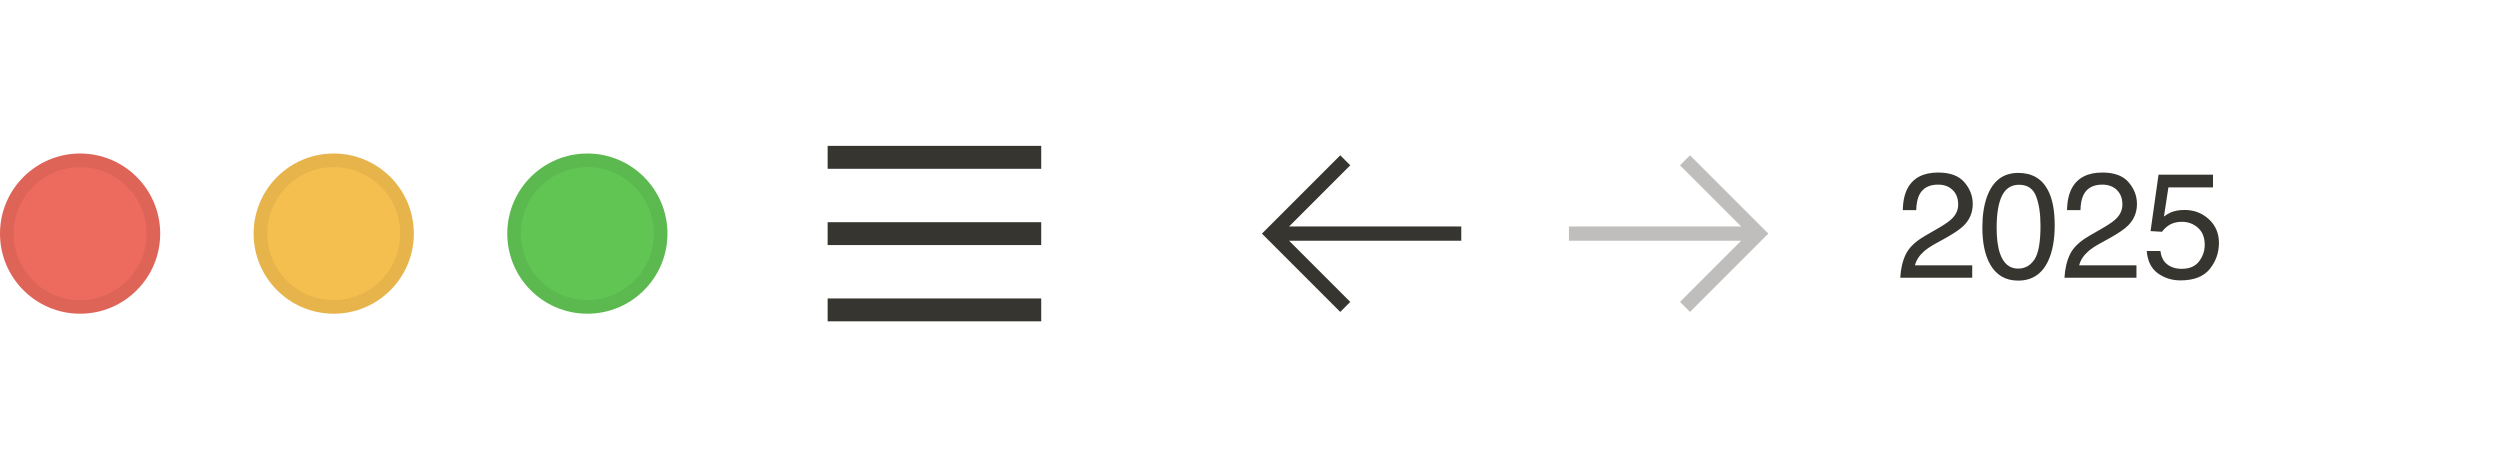 <svg xmlns="http://www.w3.org/2000/svg" width="250" height="47" viewBox="0 0 250 47" fill="none"><g id="Menu-ferramenta"><g id="Frame"><g id="Frame_2"><path id="Rectangle" d="M0 23.361C0 18.938 3.586 15.352 8.009 15.352V15.352C12.433 15.352 16.019 18.938 16.019 23.361V23.361C16.019 27.784 12.433 31.37 8.009 31.37V31.37C3.586 31.37 0 27.784 0 23.361V23.361Z" fill="#ED6A5E"></path><path id="Rectangle (Stroke)" fill-rule="evenodd" clip-rule="evenodd" d="M1.363 23.361C1.363 27.032 4.339 30.007 8.009 30.007C11.68 30.007 14.655 27.032 14.655 23.361C14.655 19.69 11.68 16.715 8.009 16.715C4.339 16.715 1.363 19.69 1.363 23.361ZM8.009 15.352C3.586 15.352 0 18.938 0 23.361C0 27.784 3.586 31.37 8.009 31.37C12.433 31.37 16.019 27.784 16.019 23.361C16.019 18.938 12.433 15.352 8.009 15.352Z" fill="black" fill-opacity="0.06"></path><path id="Rectangle_2" d="M25.363 23.361C25.363 18.938 28.949 15.352 33.373 15.352V15.352C37.796 15.352 41.382 18.938 41.382 23.361V23.361C41.382 27.784 37.796 31.37 33.373 31.37V31.37C28.949 31.37 25.363 27.784 25.363 23.361V23.361Z" fill="#F4BF4F"></path><path id="Rectangle (Stroke)_2" fill-rule="evenodd" clip-rule="evenodd" d="M26.727 23.361C26.727 27.032 29.702 30.007 33.373 30.007C37.043 30.007 40.019 27.032 40.019 23.361C40.019 19.69 37.043 16.715 33.373 16.715C29.702 16.715 26.727 19.69 26.727 23.361ZM33.373 15.352C28.949 15.352 25.363 18.938 25.363 23.361C25.363 27.784 28.949 31.37 33.373 31.37C37.796 31.37 41.382 27.784 41.382 23.361C41.382 18.938 37.796 15.352 33.373 15.352Z" fill="black" fill-opacity="0.06"></path><path id="Rectangle_3" d="M50.727 23.361C50.727 18.938 54.312 15.352 58.736 15.352V15.352C63.159 15.352 66.745 18.938 66.745 23.361V23.361C66.745 27.784 63.159 31.37 58.736 31.37V31.37C54.312 31.37 50.727 27.784 50.727 23.361V23.361Z" fill="#61C554"></path><path id="Rectangle (Stroke)_3" fill-rule="evenodd" clip-rule="evenodd" d="M52.09 23.361C52.09 27.032 55.065 30.007 58.736 30.007C62.407 30.007 65.382 27.032 65.382 23.361C65.382 19.69 62.407 16.715 58.736 16.715C55.065 16.715 52.09 19.69 52.09 23.361ZM58.736 15.352C54.312 15.352 50.727 18.938 50.727 23.361C50.727 27.784 54.312 31.37 58.736 31.37C63.159 31.37 66.745 27.784 66.745 23.361C66.745 18.938 63.159 15.352 58.736 15.352Z" fill="black" fill-opacity="0.06"></path></g><g id="Frame_3" clip-path="url(#clip0_8109_26147)"><g id="Frame_4"><path id="Vector" d="M82.764 14.589H104.122V16.877H82.764V14.589ZM82.764 22.217H104.122V24.505H82.764V22.217ZM82.764 29.845H104.122V32.133H82.764V29.845Z" fill="#37352F"></path></g></g><g id="Frame_5" clip-path="url(#clip1_8109_26147)"><g id="Frame_6"><path id="Vector_2" d="M146.128 22.649H128.908L135.026 16.53L134.025 15.529L126.193 23.361L134.025 31.192L135.026 30.191L128.908 24.073H146.128V22.649Z" fill="#37352F"></path></g></g><g id="Frame_7" clip-path="url(#clip2_8109_26147)"><g id="Frame_8"><path id="Vector_3" d="M156.896 22.649H174.117L167.999 16.53L169 15.529L176.831 23.361L169 31.192L167.999 30.191L174.117 24.073H156.896V22.649Z" fill="#BFBEBC"></path></g></g><g id="2025"><path id="Vector_4" d="M216.043 25.103C216.131 25.855 216.48 26.375 217.09 26.663C217.403 26.809 217.764 26.882 218.174 26.882C218.955 26.882 219.533 26.634 219.909 26.136C220.285 25.638 220.473 25.086 220.473 24.481C220.473 23.748 220.249 23.182 219.8 22.782C219.355 22.382 218.821 22.181 218.196 22.181C217.742 22.181 217.351 22.269 217.024 22.445C216.702 22.621 216.426 22.865 216.197 23.177L215.055 23.111L215.853 17.466H221.301V18.74H216.841L216.395 21.654C216.639 21.469 216.871 21.33 217.09 21.237C217.481 21.076 217.932 20.995 218.445 20.995C219.407 20.995 220.222 21.305 220.891 21.925C221.559 22.545 221.894 23.331 221.894 24.283C221.894 25.274 221.586 26.148 220.971 26.904C220.361 27.661 219.385 28.039 218.042 28.039C217.188 28.039 216.431 27.8 215.772 27.322C215.118 26.838 214.752 26.099 214.674 25.103H216.043Z" fill="#37352F"></path><path id="Vector_5" d="M206.447 27.776C206.496 26.873 206.682 26.087 207.004 25.418C207.331 24.75 207.965 24.142 208.908 23.595L210.314 22.782C210.943 22.416 211.385 22.104 211.639 21.845C212.039 21.44 212.239 20.976 212.239 20.454C212.239 19.844 212.056 19.36 211.69 19.004C211.324 18.643 210.836 18.462 210.226 18.462C209.323 18.462 208.698 18.804 208.351 19.487C208.166 19.853 208.063 20.361 208.044 21.01H206.704C206.718 20.097 206.887 19.353 207.209 18.777C207.78 17.762 208.788 17.254 210.233 17.254C211.434 17.254 212.31 17.578 212.862 18.228C213.418 18.877 213.696 19.599 213.696 20.395C213.696 21.235 213.401 21.953 212.81 22.548C212.469 22.895 211.856 23.314 210.973 23.808L209.969 24.364C209.491 24.628 209.115 24.879 208.842 25.118C208.354 25.543 208.046 26.014 207.919 26.531H213.645V27.776H206.447Z" fill="#37352F"></path><path id="Vector_6" d="M201.824 17.29C203.181 17.29 204.163 17.849 204.768 18.967C205.237 19.831 205.471 21.015 205.471 22.518C205.471 23.944 205.259 25.123 204.834 26.055C204.219 27.392 203.213 28.061 201.817 28.061C200.558 28.061 199.62 27.515 199.005 26.421C198.493 25.508 198.236 24.283 198.236 22.745C198.236 21.554 198.39 20.531 198.698 19.677C199.274 18.086 200.316 17.29 201.824 17.29ZM201.81 26.86C202.493 26.86 203.037 26.558 203.443 25.953C203.848 25.347 204.05 24.22 204.05 22.57C204.05 21.378 203.904 20.4 203.611 19.633C203.318 18.862 202.749 18.476 201.905 18.476C201.129 18.476 200.56 18.842 200.199 19.575C199.842 20.302 199.664 21.376 199.664 22.797C199.664 23.866 199.779 24.725 200.008 25.374C200.36 26.365 200.96 26.86 201.81 26.86Z" fill="#37352F"></path><path id="Vector_7" d="M190.025 27.776C190.074 26.873 190.26 26.087 190.582 25.418C190.909 24.75 191.544 24.142 192.486 23.595L193.892 22.782C194.521 22.416 194.963 22.104 195.217 21.845C195.617 21.44 195.817 20.976 195.817 20.454C195.817 19.844 195.634 19.36 195.268 19.004C194.902 18.643 194.414 18.462 193.804 18.462C192.901 18.462 192.276 18.804 191.929 19.487C191.744 19.853 191.641 20.361 191.622 21.01H190.282C190.296 20.097 190.465 19.353 190.787 18.777C191.358 17.762 192.366 17.254 193.811 17.254C195.012 17.254 195.888 17.578 196.44 18.228C196.996 18.877 197.275 19.599 197.275 20.395C197.275 21.235 196.979 21.953 196.389 22.548C196.047 22.895 195.434 23.314 194.551 23.808L193.547 24.364C193.069 24.628 192.693 24.879 192.42 25.118C191.932 25.543 191.624 26.014 191.497 26.531H197.223V27.776H190.025Z" fill="#37352F"></path></g></g></g><defs><clipPath id="clip0_8109_26147"><rect width="21.358" height="21.358" fill="white" transform="translate(82.764 12.682)"></rect></clipPath><clipPath id="clip1_8109_26147"><rect width="21.358" height="24.028" fill="white" transform="translate(125.48 11.347)"></rect></clipPath><clipPath id="clip2_8109_26147"><rect width="21.358" height="24.028" fill="white" transform="translate(156.184 11.347)"></rect></clipPath></defs></svg>
